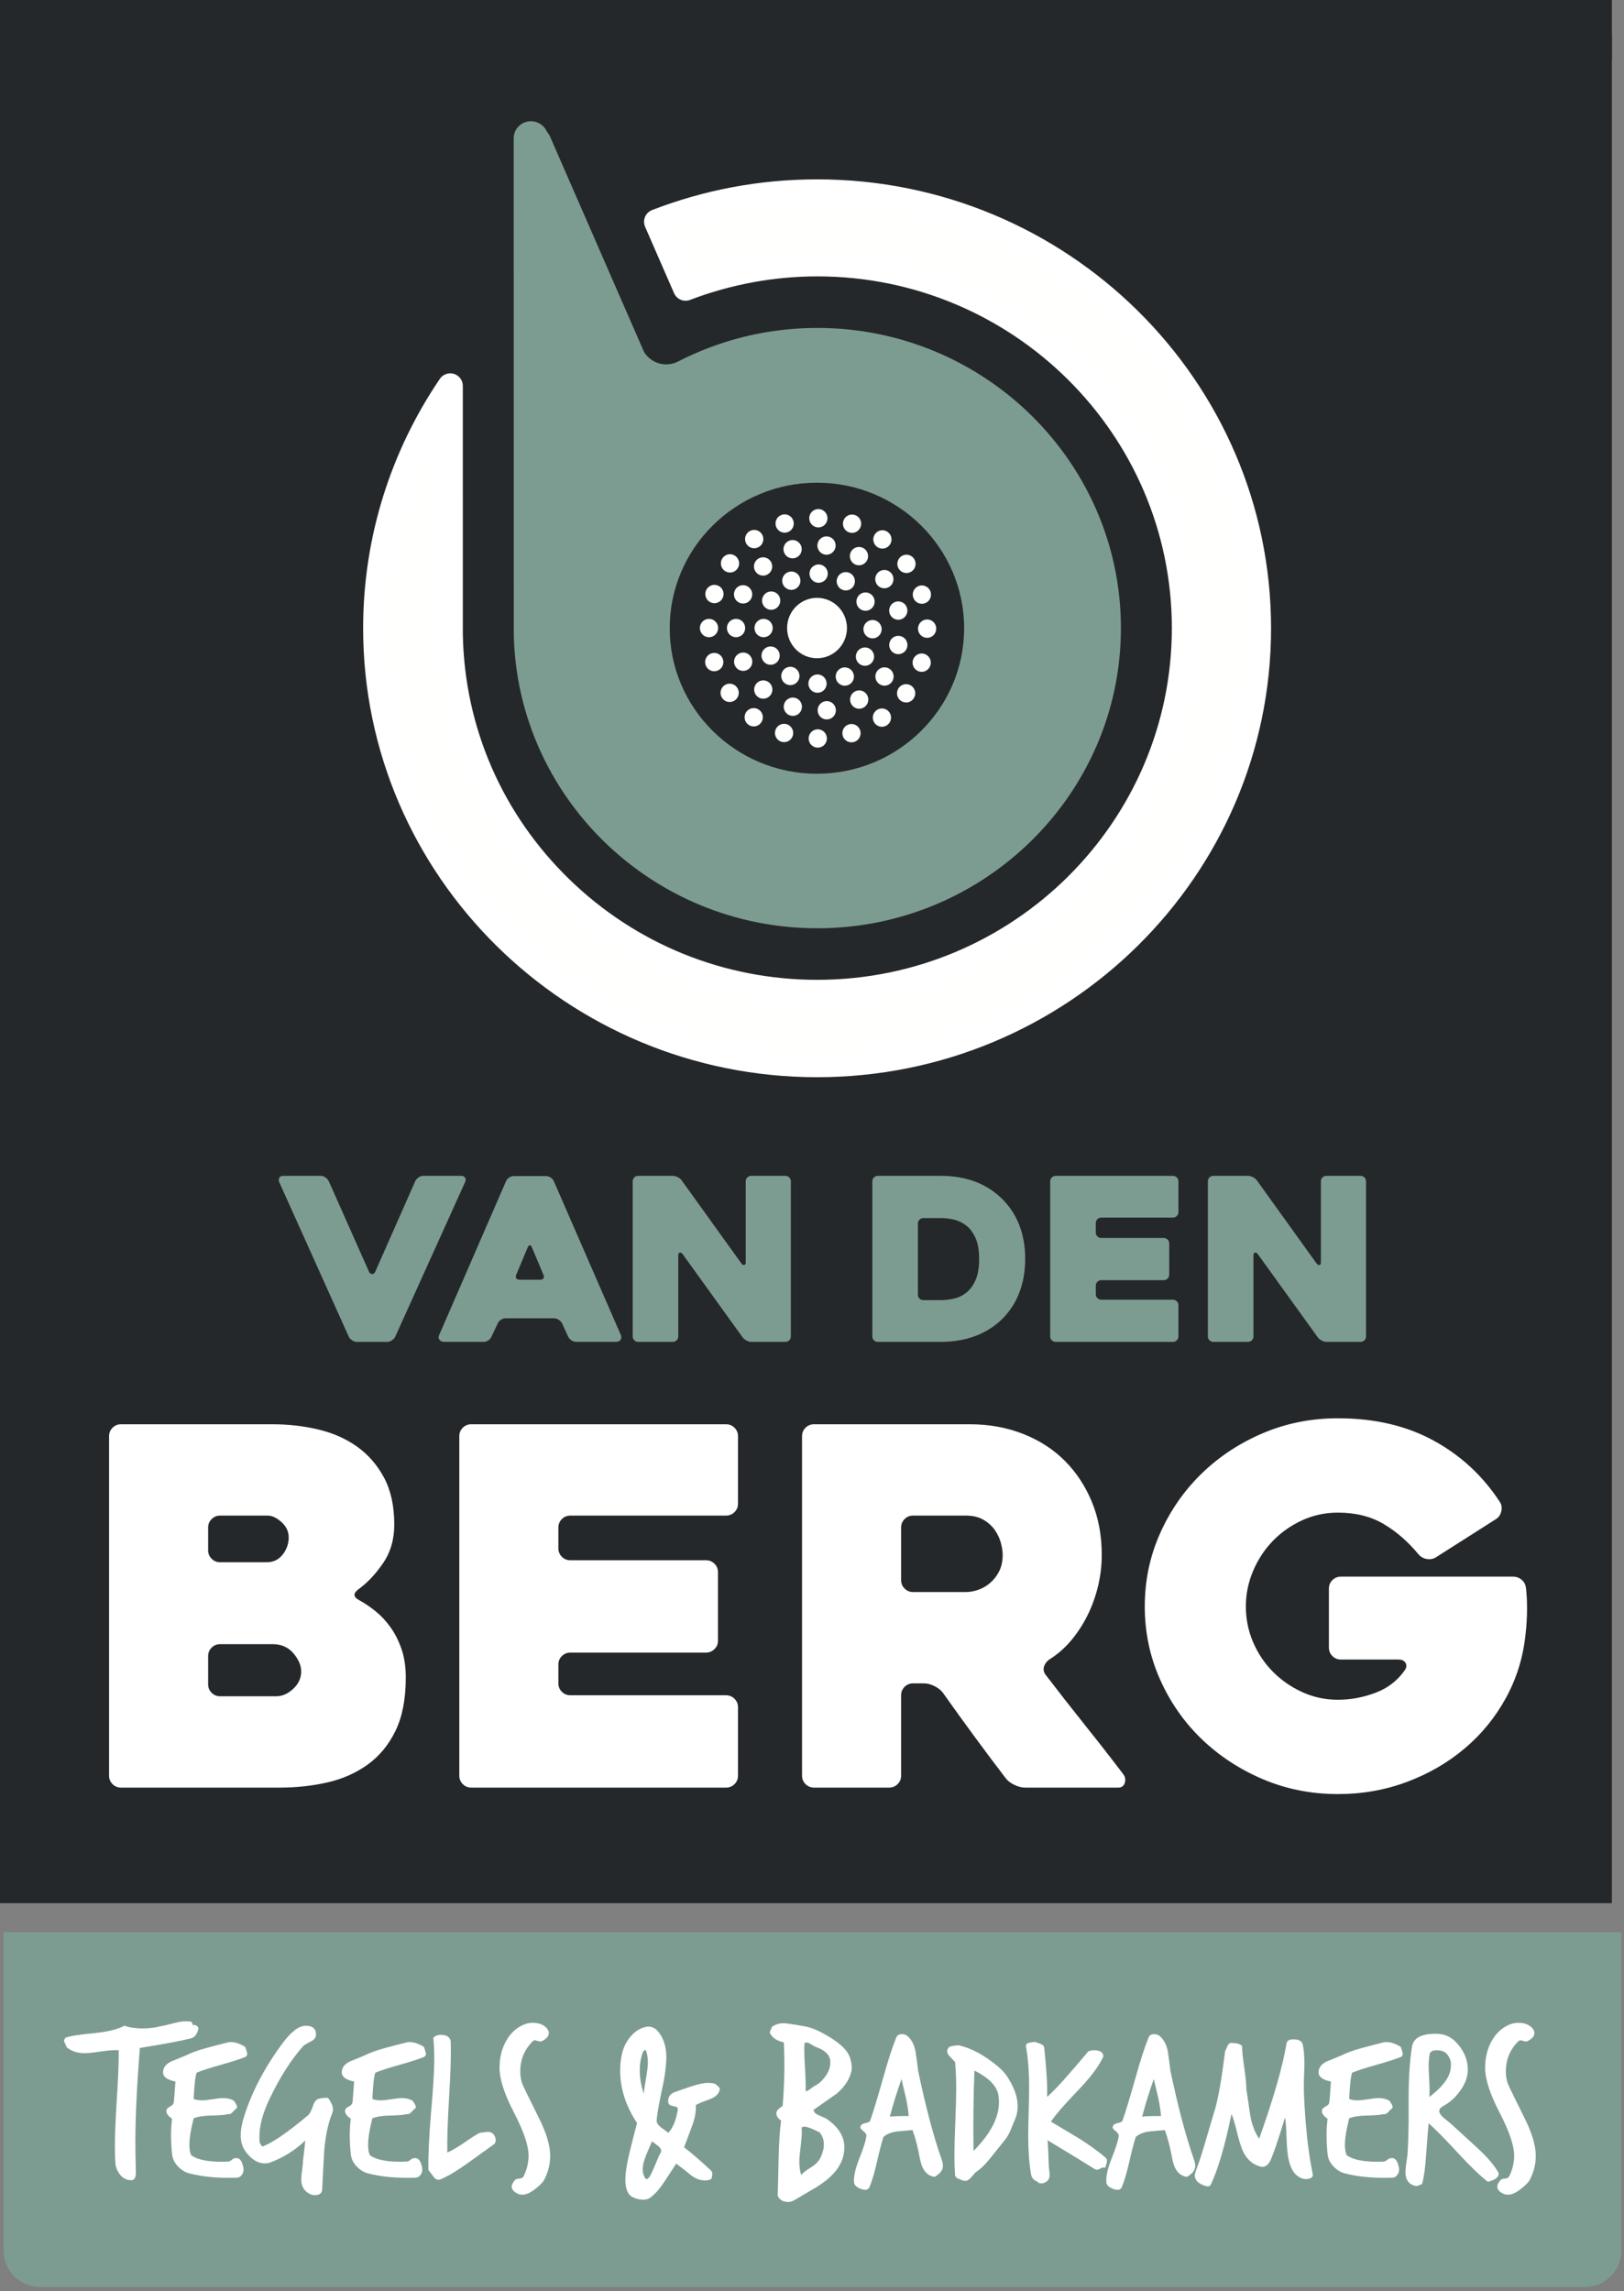 <?xml version="1.0" encoding="UTF-8"?>
<svg width="134px" height="189px" viewBox="0 0 134 189" version="1.1" xmlns="http://www.w3.org/2000/svg" xmlns:xlink="http://www.w3.org/1999/xlink">
    <rect x="0" y="0" width="134" height="189" fill="#808080" stroke="none"/>
    <!-- Generator: Sketch 53.2 (72643) - https://sketchapp.com -->
    <title>Group</title>
    <desc>Created with Sketch.</desc>
    <g id="concept3" stroke="none" stroke-width="1" fill="none" fill-rule="evenodd">
        <g id="Home" transform="translate(-175, 0)">
            <g id="Header">
                <g id="Group" transform="translate(175, 0)">
                    <g id="Logo-van-den-Berg-DEF">
                        <path d="M133,3.007 C133,1.346 131.667,0 130.024,0 L2.977,0 C1.332,0 0,1.346 0,3.007 L0,157 L133,157 L133,3.007 Z" id="bg-zwart" fill="#25282A"></path>
                        <g id="Tegels-&amp;-Badkamers" transform="translate(0, 159)">
                            <path d="M3.286,29.656 L130.789,29.656 C132.438,29.656 133.776,28.309 133.776,26.647 L133.776,0.398 L0.299,0.398 L0.299,26.647 C0.299,28.309 1.636,29.656 3.286,29.656" id="bg-groen" fill="#7D9C91"></path>
                            <path d="M16.37,8.374 C16.259,8.823 16.048,9.085 15.739,9.159 C14.934,9.359 13.534,9.621 11.541,9.945 C11.293,13.051 11.17,15.64 11.17,17.71 C11.17,18.496 11.182,19.269 11.207,20.03 C11.219,20.267 11.207,20.448 11.17,20.572 C11.108,20.772 10.984,20.865 10.798,20.853 C10.439,20.841 10.142,20.688 9.907,20.395 C9.672,20.102 9.542,19.774 9.517,19.412 C9.492,18.951 9.48,18.465 9.48,17.953 C9.48,17.13 9.536,15.827 9.647,14.043 C9.758,12.334 9.808,11.03 9.796,10.132 C9.462,10.107 8.997,10.139 8.403,10.226 C7.722,10.326 7.251,10.376 6.992,10.376 C6.385,10.376 5.89,10.212 5.506,9.885 C5.357,9.558 5.283,9.388 5.283,9.376 C5.283,9.288 5.326,9.193 5.413,9.093 C5.809,8.954 6.62,8.828 7.845,8.715 C8.923,8.602 9.727,8.401 10.26,8.112 C10.693,8.261 11.188,8.336 11.746,8.336 C12.303,8.336 12.835,8.268 13.343,8.13 C13.491,8.118 13.869,8.03 14.476,7.868 C14.922,7.756 15.293,7.718 15.59,7.756 C15.813,7.756 15.906,7.849 15.869,8.037 C16.203,8.037 16.37,8.149 16.37,8.374" id="Fill-5" fill="#FFFFFF"></path>
                            <path d="M20.27,10.675 C19.812,10.862 19.137,11.08 18.245,11.33 C17.354,11.579 16.679,11.797 16.221,11.985 C16.11,12.309 16.029,13.032 15.98,14.155 C16.178,14.23 16.407,14.268 16.667,14.268 C16.853,14.268 17.144,14.236 17.54,14.174 C17.936,14.112 18.227,14.08 18.413,14.08 C18.759,14.08 19.056,14.155 19.304,14.305 C19.477,14.554 19.564,14.717 19.564,14.791 C19.564,14.879 19.521,14.947 19.434,14.997 C19.409,15.009 19.323,15.097 19.174,15.259 C19.075,15.371 18.951,15.421 18.803,15.408 C18.543,15.471 18.066,15.508 17.373,15.521 C16.791,15.533 16.326,15.608 15.98,15.745 C15.745,16.668 15.627,17.399 15.627,17.934 C15.627,18.296 15.676,18.583 15.776,18.795 C16.357,19.207 17.366,19.382 18.803,19.319 C18.901,19.319 19.007,19.272 19.119,19.178 C19.23,19.085 19.323,19.038 19.397,19.038 C19.743,18.963 19.973,19.225 20.084,19.824 C20.121,20.024 20.087,20.208 19.982,20.376 C19.876,20.544 19.725,20.635 19.527,20.647 C18.029,20.697 16.729,20.579 15.627,20.292 C15.28,20.204 14.965,20.011 14.68,19.712 C14.395,19.413 14.234,19.076 14.197,18.702 C14.086,17.616 14.086,16.643 14.197,15.783 C13.85,15.546 13.696,15.315 13.733,15.091 C13.745,14.978 13.841,14.875 14.02,14.781 C14.2,14.688 14.302,14.592 14.327,14.492 C14.352,14.392 14.401,13.8 14.476,12.714 C13.782,12.577 13.442,12.316 13.454,11.928 C13.466,11.567 13.683,11.28 14.104,11.068 C14.5,10.906 14.896,10.744 15.293,10.581 C15.763,10.344 16.345,10.132 17.038,9.945 C17.633,9.783 18.233,9.627 18.84,9.477 C18.901,9.465 18.976,9.459 19.063,9.459 C19.397,9.459 19.787,9.59 20.233,9.852 C20.245,9.902 20.276,9.995 20.326,10.132 C20.375,10.27 20.4,10.369 20.4,10.431 C20.4,10.532 20.356,10.612 20.27,10.675" id="Fill-7" fill="#FFFFFF"></path>
                            <path d="M27.401,15.352 C27.067,16.188 26.851,17.217 26.751,18.439 C26.689,19.5 26.633,20.56 26.584,21.62 C26.56,21.932 26.355,22.088 25.971,22.088 C25.86,22.088 25.755,22.069 25.656,22.032 C25.123,21.808 24.857,21.39 24.857,20.778 C24.857,20.604 24.882,20.339 24.931,19.983 C24.98,19.628 25.006,19.369 25.006,19.207 C25.055,18.845 25.117,18.303 25.191,17.579 C24.337,18.39 23.371,18.994 22.294,19.394 C22.146,19.444 21.997,19.469 21.848,19.469 C21.279,19.469 20.753,19.144 20.27,18.496 C19.998,18.134 19.861,17.685 19.861,17.148 C19.861,16.674 19.967,16.12 20.177,15.483 C20.833,13.463 21.879,11.486 23.316,9.552 C24.034,8.592 24.671,8.112 25.229,8.112 C25.723,8.112 26.002,8.299 26.064,8.673 C26.113,8.985 26.009,9.21 25.749,9.347 C25.315,9.584 25.086,9.715 25.061,9.739 C24.021,10.899 23.068,12.396 22.201,14.23 C21.669,15.365 21.403,16.382 21.403,17.279 C21.403,17.442 21.409,17.604 21.421,17.766 C21.446,17.779 21.483,17.838 21.533,17.943 C21.582,18.05 21.65,18.084 21.737,18.047 C22.554,17.722 23.786,16.868 25.433,15.483 C25.556,15.383 25.699,15.097 25.86,14.623 C25.984,14.274 26.207,14.099 26.529,14.099 C26.429,14.099 26.529,14.087 26.826,14.061 C26.974,14.036 27.073,14.061 27.123,14.136 C27.358,14.486 27.475,14.773 27.475,14.997 C27.475,15.109 27.451,15.228 27.401,15.352" id="Fill-9" fill="#FFFFFF"></path>
                            <path d="M35.015,10.675 C34.557,10.862 33.882,11.08 32.991,11.33 C32.1,11.579 31.425,11.797 30.967,11.985 C30.855,12.309 30.775,13.032 30.726,14.155 C30.923,14.23 31.153,14.268 31.413,14.268 C31.598,14.268 31.889,14.236 32.285,14.174 C32.682,14.112 32.973,14.08 33.158,14.08 C33.504,14.08 33.802,14.155 34.05,14.305 C34.223,14.554 34.31,14.717 34.31,14.791 C34.31,14.879 34.266,14.947 34.18,14.997 C34.155,15.009 34.068,15.097 33.92,15.259 C33.82,15.371 33.697,15.421 33.548,15.408 C33.288,15.471 32.811,15.508 32.118,15.521 C31.536,15.533 31.072,15.608 30.726,15.745 C30.49,16.668 30.373,17.399 30.373,17.934 C30.373,18.296 30.422,18.583 30.521,18.795 C31.103,19.207 32.112,19.382 33.548,19.319 C33.647,19.319 33.753,19.272 33.864,19.178 C33.975,19.085 34.068,19.038 34.143,19.038 C34.489,18.963 34.718,19.225 34.83,19.824 C34.867,20.024 34.833,20.208 34.728,20.376 C34.622,20.544 34.47,20.635 34.272,20.647 C32.774,20.697 31.474,20.579 30.373,20.292 C30.026,20.204 29.71,20.011 29.425,19.712 C29.141,19.413 28.98,19.076 28.943,18.702 C28.831,17.616 28.831,16.643 28.943,15.783 C28.596,15.546 28.441,15.315 28.478,15.091 C28.491,14.978 28.586,14.875 28.766,14.781 C28.946,14.688 29.048,14.592 29.072,14.492 C29.097,14.392 29.147,13.8 29.221,12.714 C28.528,12.577 28.187,12.316 28.2,11.928 C28.212,11.567 28.429,11.28 28.85,11.068 C29.246,10.906 29.642,10.744 30.038,10.581 C30.509,10.344 31.091,10.132 31.784,9.945 C32.378,9.783 32.979,9.627 33.585,9.477 C33.647,9.465 33.722,9.459 33.808,9.459 C34.143,9.459 34.533,9.59 34.978,9.852 C34.99,9.902 35.022,9.995 35.071,10.132 C35.121,10.27 35.146,10.369 35.146,10.431 C35.146,10.532 35.102,10.612 35.015,10.675" id="Fill-11" fill="#FFFFFF"></path>
                            <path d="M40.791,17.864 C40.766,17.876 40.042,18.397 38.619,19.425 C37.789,20.026 37.052,20.471 36.408,20.759 C36.334,20.797 36.26,20.816 36.185,20.816 C36.012,20.816 35.851,20.703 35.703,20.478 C35.48,20.178 35.362,20.023 35.35,20.01 C35.325,18.911 35.393,17.38 35.554,15.419 C35.74,13.333 35.833,11.827 35.833,10.902 C35.833,10.266 35.808,9.666 35.758,9.104 C35.919,8.941 36.123,8.86 36.371,8.86 C36.841,8.86 37.114,9.035 37.189,9.384 C37.226,10.407 37.182,11.938 37.059,13.977 C36.935,16.017 36.885,17.548 36.91,18.571 C37.256,18.421 37.708,18.159 38.266,17.785 C38.872,17.361 39.312,17.08 39.584,16.943 C39.646,16.943 39.754,16.93 39.909,16.906 C40.064,16.881 40.178,16.868 40.252,16.868 C40.5,16.868 40.68,16.968 40.791,17.169 C40.94,17.445 40.94,17.677 40.791,17.864" id="Fill-13" fill="#FFFFFF"></path>
                            <path d="M45.285,8.71 C45.285,8.96 45.106,9.178 44.747,9.366 C44.648,9.415 44.543,9.421 44.431,9.384 C44.258,9.334 44.165,9.309 44.153,9.309 C44.078,9.309 44.004,9.346 43.929,9.421 C43.261,10.095 42.927,10.918 42.927,11.891 C42.927,12.253 42.983,12.59 43.094,12.901 C43.143,13.039 43.614,14.005 44.505,15.801 C45.099,16.999 45.397,18.015 45.397,18.851 C45.397,19.538 45.23,20.198 44.895,20.835 C44.784,21.046 44.505,21.321 44.06,21.658 C43.7,21.92 43.379,22.05 43.094,22.05 C42.983,22.05 42.877,22.032 42.778,21.995 C42.407,21.832 42.221,21.626 42.221,21.377 C42.221,21.227 42.314,21.046 42.5,20.835 C42.549,20.772 42.667,20.735 42.853,20.722 C43.038,20.709 43.162,20.635 43.224,20.498 C43.484,19.949 43.614,19.388 43.614,18.814 C43.614,18.003 43.214,16.827 42.416,15.287 C41.617,13.747 41.218,12.515 41.218,11.591 C41.218,10.831 41.367,10.151 41.664,9.552 C41.998,8.866 42.475,8.374 43.094,8.074 C43.379,7.937 43.657,7.869 43.929,7.869 C44.45,7.869 44.84,8.012 45.099,8.299 C45.223,8.436 45.285,8.574 45.285,8.71" id="Fill-15" fill="#FFFFFF"></path>
                            <path d="M54.422,18.739 C54.509,18.627 54.553,18.521 54.553,18.421 C54.553,18.284 54.453,18.14 54.255,17.99 C53.995,17.803 53.847,17.685 53.81,17.635 C53.636,18.022 53.469,18.408 53.308,18.795 C53.122,19.257 53.03,19.643 53.03,19.955 C53.03,20.217 53.092,20.448 53.215,20.647 C53.265,20.722 53.314,20.76 53.364,20.76 C53.5,20.76 53.679,20.491 53.902,19.955 C54.224,19.194 54.398,18.789 54.422,18.739 M53.308,10.17 C53.296,10.145 53.277,10.126 53.253,10.113 C53.116,10.113 52.998,10.332 52.9,10.768 C52.825,11.093 52.788,11.436 52.788,11.797 C52.788,12.421 52.9,13.064 53.122,13.725 C53.134,13.488 53.197,13.051 53.308,12.415 C53.407,11.866 53.457,11.436 53.457,11.124 C53.457,10.775 53.407,10.457 53.308,10.17 M59.381,13.406 C59.307,13.743 59.034,13.999 58.564,14.174 C57.907,14.411 57.524,14.573 57.412,14.66 C57.45,15.172 57.338,15.77 57.078,16.456 C56.67,17.554 56.459,18.115 56.446,18.14 C57.066,18.614 57.802,19.251 58.657,20.049 C58.743,20.111 58.78,20.223 58.768,20.385 C58.768,20.547 58.731,20.678 58.657,20.778 C58.508,20.841 58.347,20.872 58.174,20.872 C57.777,20.872 57.4,20.734 57.041,20.461 C56.781,20.236 56.366,19.911 55.797,19.488 C55.76,19.537 55.444,20.018 54.849,20.928 C54.466,21.527 54.076,21.976 53.679,22.275 C53.519,22.399 53.314,22.462 53.067,22.462 C52.794,22.462 52.522,22.399 52.25,22.275 C51.816,22.088 51.6,21.602 51.6,20.816 C51.6,20.591 51.618,20.336 51.655,20.049 C51.73,19.513 51.865,18.858 52.064,18.084 C52.225,17.436 52.392,16.787 52.565,16.138 C51.637,14.741 51.172,13.294 51.172,11.797 C51.172,11.336 51.221,10.881 51.321,10.431 C51.445,9.896 51.674,9.428 52.008,9.029 C52.38,8.58 52.813,8.305 53.308,8.205 C53.815,8.105 54.243,8.373 54.59,9.01 C54.849,9.484 54.98,10.052 54.98,10.712 C54.98,11.025 54.943,11.473 54.868,12.059 C54.819,12.434 54.694,13.076 54.496,13.987 C54.323,14.822 54.218,15.465 54.181,15.914 C54.168,16.101 54.286,16.294 54.534,16.493 C54.732,16.643 54.936,16.793 55.147,16.943 C55.531,16.532 55.79,15.895 55.927,15.034 C55.951,14.872 55.846,14.778 55.611,14.754 C55.338,14.717 55.184,14.623 55.147,14.473 C55.134,14.423 55.128,14.373 55.128,14.323 C55.128,13.987 55.301,13.743 55.648,13.593 C56.118,13.431 56.589,13.269 57.06,13.107 C57.616,12.92 58.081,12.827 58.453,12.827 C58.638,12.827 58.824,12.852 59.01,12.902 C59.096,12.976 59.186,13.054 59.279,13.135 C59.372,13.217 59.405,13.307 59.381,13.406" id="Fill-17" fill="#FFFFFF"></path>
                            <path d="M68.5,10.955 C68.438,10.494 68.066,10.139 67.385,9.889 C67.286,9.852 67.131,9.771 66.921,9.646 C66.772,9.546 66.648,9.496 66.55,9.496 C66.5,9.496 66.444,9.509 66.382,9.534 C66.37,9.746 66.364,9.97 66.364,10.207 C66.364,10.532 66.388,11.08 66.438,11.854 C66.475,12.564 66.488,13.12 66.475,13.519 C66.562,13.519 66.692,13.453 66.865,13.323 C67.038,13.191 67.137,13.12 67.162,13.107 C67.534,12.933 67.862,12.639 68.147,12.228 C68.431,11.816 68.549,11.392 68.5,10.955 M67.942,18.29 C67.967,18.153 67.979,18.022 67.979,17.897 C67.979,17.523 67.862,17.193 67.627,16.906 C66.995,16.594 66.593,16.438 66.419,16.438 C66.32,16.438 66.228,16.456 66.141,16.493 C66.153,16.619 66.16,16.756 66.16,16.906 C66.16,17.167 66.125,17.569 66.058,18.112 C65.989,18.655 65.955,19.064 65.955,19.338 C65.955,19.737 66.004,20.099 66.104,20.423 C66.252,20.248 66.485,20.064 66.8,19.871 C67.116,19.677 67.336,19.506 67.459,19.356 C67.683,19.094 67.843,18.739 67.942,18.29 M70.245,11.891 C70.084,12.564 69.676,13.176 69.02,13.725 C68.388,14.174 67.756,14.616 67.125,15.053 C67.162,15.24 67.289,15.381 67.506,15.474 C67.722,15.567 67.93,15.658 68.128,15.745 C69.156,16.419 69.669,17.217 69.669,18.14 C69.669,18.851 69.428,19.506 68.945,20.104 C68.574,20.566 68.023,21.022 67.293,21.47 C66.698,21.82 66.104,22.169 65.509,22.518 C65.361,22.606 65.2,22.649 65.027,22.649 C64.618,22.649 64.333,22.481 64.173,22.144 C64.197,21.096 64.222,20.055 64.247,19.02 C64.272,17.773 64.339,16.744 64.451,15.933 C64.191,15.758 64.061,15.559 64.061,15.334 C64.061,15.221 64.107,15.119 64.2,15.025 C64.293,14.931 64.42,14.828 64.581,14.716 C64.729,12.82 64.76,11.074 64.674,9.477 C64.092,9.365 63.708,9.103 63.522,8.691 C63.51,8.642 63.532,8.567 63.587,8.467 C63.643,8.367 63.671,8.286 63.671,8.224 C63.956,8.012 64.272,7.906 64.618,7.906 C64.866,7.906 65.435,7.987 66.327,8.149 C66.784,8.224 67.261,8.392 67.756,8.654 C69.094,9.353 69.88,10.033 70.115,10.694 C70.276,11.167 70.32,11.567 70.245,11.891" id="Fill-19" fill="#FFFFFF"></path>
                            <path d="M74.981,15.558 C74.944,15.097 74.863,14.579 74.739,14.005 C74.616,13.507 74.498,13.008 74.386,12.508 C74.015,13.544 73.693,14.579 73.421,15.614 C73.618,15.577 74.139,15.558 74.981,15.558 M77.692,19.132 C77.766,19.332 77.803,19.506 77.803,19.656 C77.803,19.905 77.698,20.124 77.488,20.31 C77.277,20.498 77.135,20.585 77.061,20.572 C76.454,20.46 76.07,19.967 75.909,19.094 C75.736,18.147 75.531,17.354 75.297,16.718 C74.875,16.756 74.454,16.793 74.033,16.83 C73.551,16.893 73.173,17.042 72.9,17.279 C72.764,17.666 72.585,18.352 72.362,19.338 C72.151,20.248 71.947,20.94 71.749,21.415 C71.65,21.639 71.439,21.701 71.118,21.601 C70.709,21.464 70.492,21.277 70.468,21.04 C70.431,20.566 70.567,19.93 70.876,19.132 C71.248,18.222 71.452,17.573 71.489,17.186 C71.501,17.074 71.421,16.949 71.248,16.812 C71.074,16.675 70.988,16.569 70.988,16.494 C70.988,16.432 71.016,16.366 71.071,16.297 C71.127,16.229 71.257,16.173 71.461,16.129 C71.666,16.085 71.78,16.02 71.805,15.932 C72.028,15.309 72.381,14.149 72.863,12.452 C73.272,10.98 73.637,9.852 73.959,9.066 C74.033,8.892 74.188,8.804 74.423,8.804 C74.597,8.804 74.751,8.86 74.888,8.972 C75.234,9.272 75.457,9.721 75.556,10.319 C75.631,10.831 75.699,11.342 75.761,11.854 C76.38,14.798 77.023,17.223 77.692,19.132" id="Fill-21" fill="#FFFFFF"></path>
                            <path d="M82.391,13.893 C82.279,13.107 81.617,12.415 80.404,11.816 C80.317,13.899 80.292,16.107 80.329,18.44 C81.728,17.03 82.428,15.689 82.428,14.417 C82.428,14.242 82.415,14.068 82.391,13.893 M83.728,15.895 C83.604,16.182 83.486,16.469 83.375,16.756 C83.226,17.092 83.066,17.361 82.892,17.56 C82.508,18.047 82.124,18.527 81.74,19.001 C81.283,19.575 80.868,19.973 80.496,20.198 C80.373,20.348 80.237,20.504 80.088,20.666 C79.939,20.828 79.79,20.909 79.642,20.909 C79.568,20.909 79.481,20.89 79.382,20.853 C79.283,20.816 79.175,20.772 79.057,20.722 C78.939,20.672 78.856,20.591 78.806,20.479 C78.769,19.955 78.751,19.394 78.751,18.795 C78.751,18.184 78.776,17.273 78.825,16.063 C78.875,14.854 78.899,13.943 78.899,13.332 C78.899,12.521 78.868,11.779 78.806,11.105 C78.794,11.093 78.658,10.949 78.398,10.675 C78.237,10.513 78.157,10.363 78.157,10.226 C78.157,10.163 78.169,10.101 78.194,10.039 C78.255,9.889 78.391,9.802 78.602,9.777 C78.763,9.752 78.924,9.733 79.085,9.721 C80.125,9.945 81.215,10.532 82.354,11.48 C82.651,11.729 82.892,11.991 83.078,12.265 C83.672,13.151 83.969,13.981 83.969,14.753 C83.969,15.153 83.889,15.533 83.728,15.895" id="Fill-23" fill="#FFFFFF"></path>
                            <path d="M91.231,19.001 C91.305,19.064 91.342,19.151 91.342,19.263 C91.342,19.338 91.293,19.525 91.194,19.824 C91.144,19.812 91.1,19.805 91.063,19.805 C90.989,19.805 90.893,19.837 90.776,19.899 C90.658,19.961 90.568,19.993 90.506,19.993 C90.444,19.993 90.376,19.968 90.302,19.918 C89.472,19.394 88.185,18.608 86.439,17.56 C86.476,18.022 86.507,18.683 86.532,19.544 C86.532,19.643 86.544,19.793 86.569,19.993 C86.594,20.192 86.606,20.336 86.606,20.423 C86.606,20.722 86.476,20.928 86.216,21.04 C86.142,21.09 86.037,21.115 85.9,21.115 C85.752,21.115 85.659,21.071 85.622,20.984 C85.3,20.872 85.114,20.654 85.065,20.329 C84.916,19.431 84.842,18.378 84.842,17.167 C84.842,16.731 84.854,16.079 84.879,15.212 C84.904,14.345 84.916,13.694 84.916,13.257 C84.916,11.935 84.829,10.787 84.656,9.814 C84.631,9.664 84.718,9.565 84.916,9.515 C85.065,9.49 85.219,9.465 85.381,9.44 C85.541,9.49 85.708,9.549 85.882,9.618 C86.055,9.686 86.148,9.796 86.161,9.945 C86.347,11.642 86.427,12.989 86.402,13.987 C86.909,13.525 87.491,12.914 88.148,12.153 C88.705,11.517 89.256,10.875 89.8,10.226 C89.949,10.163 90.11,10.132 90.283,10.132 C90.766,10.132 91.02,10.301 91.045,10.638 C90.698,11.411 90.017,12.328 89.002,13.388 C87.813,14.623 87.052,15.502 86.718,16.026 C87.485,16.488 88.259,16.949 89.039,17.411 C89.905,17.96 90.636,18.489 91.231,19.001" id="Fill-25" fill="#FFFFFF"></path>
                            <path d="M95.799,15.558 C95.762,15.097 95.681,14.579 95.558,14.005 C95.434,13.507 95.316,13.008 95.205,12.508 C94.834,13.544 94.511,14.579 94.239,15.614 C94.437,15.577 94.957,15.558 95.799,15.558 M98.511,19.132 C98.585,19.332 98.622,19.506 98.622,19.656 C98.622,19.905 98.516,20.124 98.306,20.31 C98.096,20.498 97.953,20.585 97.879,20.572 C97.272,20.46 96.889,19.967 96.728,19.094 C96.554,18.147 96.35,17.354 96.115,16.718 C95.694,16.756 95.273,16.793 94.852,16.83 C94.369,16.893 93.991,17.042 93.719,17.279 C93.582,17.666 93.403,18.352 93.18,19.338 C92.97,20.248 92.765,20.94 92.568,21.415 C92.468,21.639 92.258,21.701 91.936,21.601 C91.527,21.464 91.311,21.277 91.286,21.04 C91.249,20.566 91.385,19.93 91.695,19.132 C92.066,18.222 92.27,17.573 92.308,17.186 C92.32,17.074 92.24,16.949 92.066,16.812 C91.893,16.675 91.806,16.569 91.806,16.494 C91.806,16.432 91.834,16.366 91.89,16.297 C91.946,16.229 92.076,16.173 92.28,16.129 C92.484,16.085 92.598,16.02 92.623,15.932 C92.846,15.309 93.199,14.149 93.682,12.452 C94.091,10.98 94.456,9.852 94.778,9.066 C94.852,8.892 95.006,8.804 95.242,8.804 C95.415,8.804 95.57,8.86 95.706,8.972 C96.052,9.272 96.275,9.721 96.375,10.319 C96.449,10.831 96.517,11.342 96.579,11.854 C97.198,14.798 97.842,17.223 98.511,19.132" id="Fill-27" fill="#FFFFFF"></path>
                            <path d="M108.316,20.348 C108.366,20.598 108.186,20.735 107.777,20.76 C107.505,20.772 107.227,20.654 106.942,20.404 C106.706,20.192 106.521,19.85 106.385,19.375 C106.261,18.938 106.187,18.321 106.162,17.523 C106.137,16.625 106.094,16.007 106.032,15.67 C105.871,16.232 105.605,17.068 105.233,18.178 C105.011,18.789 104.874,19.138 104.825,19.225 C104.627,19.612 104.379,19.787 104.082,19.749 C103.488,19.612 103.029,19.275 102.708,18.739 C102.497,18.39 102.299,17.835 102.113,17.074 C101.915,16.238 101.748,15.677 101.612,15.39 C101.079,17.997 100.51,19.943 99.903,21.227 C99.817,21.414 99.556,21.402 99.123,21.19 C98.764,21.015 98.585,20.766 98.585,20.441 C98.585,20.33 98.715,19.93 98.975,19.244 C99.086,18.945 99.519,17.504 100.275,14.922 C100.535,14.024 100.807,12.446 101.092,10.189 C101.116,10.163 101.178,10.033 101.278,9.795 C101.34,9.621 101.451,9.533 101.612,9.533 C102.033,9.533 102.324,9.615 102.485,9.777 C102.485,10.139 102.543,10.721 102.661,11.526 C102.779,12.331 102.838,12.938 102.838,13.35 C102.949,14.049 103.054,14.753 103.153,15.465 C103.29,16.263 103.537,16.918 103.896,17.429 C105.085,14.099 105.84,11.467 106.162,9.533 C106.211,9.334 106.397,9.234 106.719,9.234 C107.177,9.234 107.437,9.384 107.499,9.683 C107.586,10.132 107.629,10.65 107.629,11.236 C107.629,11.423 107.617,11.829 107.592,12.453 C107.58,12.976 107.58,13.401 107.592,13.725 C107.704,16.356 107.945,18.564 108.316,20.348" id="Fill-29" fill="#FFFFFF"></path>
                            <path d="M115.615,10.675 C115.157,10.862 114.482,11.08 113.59,11.33 C112.699,11.579 112.024,11.797 111.566,11.985 C111.454,12.309 111.374,13.032 111.325,14.155 C111.523,14.23 111.752,14.268 112.012,14.268 C112.197,14.268 112.489,14.236 112.885,14.174 C113.281,14.112 113.572,14.08 113.757,14.08 C114.104,14.08 114.401,14.155 114.649,14.305 C114.822,14.554 114.909,14.717 114.909,14.791 C114.909,14.879 114.865,14.947 114.779,14.997 C114.754,15.009 114.668,15.097 114.519,15.259 C114.42,15.371 114.296,15.421 114.147,15.408 C113.888,15.471 113.411,15.508 112.718,15.521 C112.136,15.533 111.671,15.608 111.325,15.745 C111.089,16.668 110.972,17.399 110.972,17.934 C110.972,18.296 111.021,18.583 111.121,18.795 C111.702,19.207 112.711,19.382 114.147,19.319 C114.246,19.319 114.352,19.272 114.463,19.178 C114.574,19.085 114.668,19.038 114.742,19.038 C115.088,18.963 115.317,19.225 115.429,19.824 C115.466,20.024 115.432,20.208 115.327,20.376 C115.221,20.544 115.07,20.635 114.872,20.647 C113.374,20.697 112.074,20.579 110.972,20.292 C110.625,20.204 110.309,20.011 110.025,19.712 C109.74,19.413 109.579,19.076 109.542,18.702 C109.431,17.616 109.431,16.643 109.542,15.783 C109.195,15.546 109.041,15.315 109.078,15.091 C109.09,14.978 109.186,14.875 109.365,14.781 C109.545,14.688 109.647,14.592 109.672,14.492 C109.697,14.392 109.746,13.8 109.821,12.714 C109.127,12.577 108.786,12.316 108.799,11.928 C108.811,11.567 109.028,11.28 109.449,11.068 C109.845,10.906 110.241,10.744 110.638,10.581 C111.108,10.344 111.69,10.132 112.383,9.945 C112.977,9.783 113.578,9.627 114.184,9.477 C114.246,9.465 114.321,9.459 114.408,9.459 C114.742,9.459 115.132,9.59 115.578,9.852 C115.59,9.902 115.621,9.995 115.67,10.132 C115.72,10.27 115.745,10.369 115.745,10.431 C115.745,10.532 115.701,10.612 115.615,10.675" id="Fill-31" fill="#FFFFFF"></path>
                            <path d="M119.682,11.76 C119.719,11.536 119.731,11.336 119.719,11.162 C119.682,10.899 119.573,10.662 119.394,10.45 C119.215,10.238 118.926,10.132 118.531,10.132 C118.233,10.132 118.048,10.226 117.973,10.413 C117.911,10.725 117.88,11.08 117.88,11.479 C117.88,11.642 117.899,12.059 117.936,12.733 C117.961,13.244 117.961,13.663 117.936,13.987 C118.964,13.213 119.546,12.471 119.682,11.76 M123.601,20.161 C123.638,20.21 123.656,20.267 123.656,20.329 C123.656,20.616 123.359,20.835 122.765,20.984 C122.108,20.473 121.291,19.687 120.314,18.626 C119.224,17.442 118.413,16.619 117.88,16.157 C117.843,16.481 117.775,17.329 117.676,18.702 C117.614,19.737 117.502,20.56 117.342,21.171 C117.317,21.171 117.24,21.202 117.11,21.265 C116.98,21.327 116.871,21.346 116.785,21.321 C116.24,21.196 115.968,20.816 115.968,20.179 C115.968,19.993 115.992,19.743 116.042,19.431 C116.091,19.069 116.122,18.845 116.135,18.758 C116.184,18.034 116.215,17.174 116.228,16.175 L116.228,14.136 C116.228,12.44 116.32,11.012 116.506,9.852 C116.63,9.079 117.354,8.723 118.679,8.785 C119.348,8.81 119.929,9.147 120.425,9.795 C120.883,10.394 121.112,11.043 121.112,11.741 C121.112,12.328 120.895,12.914 120.462,13.5 C120.091,14.024 119.632,14.435 119.088,14.734 C118.865,14.86 118.753,14.997 118.753,15.147 C118.753,15.309 118.883,15.502 119.143,15.726 C119.341,15.889 119.539,16.051 119.738,16.213 C119.75,16.226 120.431,16.849 121.781,18.084 C122.635,18.858 123.241,19.55 123.601,20.161" id="Fill-33" fill="#FFFFFF"></path>
                            <path d="M126.609,8.71 C126.609,8.96 126.429,9.178 126.07,9.366 C125.971,9.415 125.866,9.421 125.754,9.384 C125.581,9.334 125.488,9.309 125.476,9.309 C125.402,9.309 125.327,9.346 125.253,9.421 C124.584,10.095 124.25,10.918 124.25,11.891 C124.25,12.253 124.306,12.59 124.418,12.901 C124.467,13.039 124.937,14.005 125.829,15.801 C126.423,16.999 126.72,18.015 126.72,18.851 C126.72,19.538 126.553,20.198 126.219,20.835 C126.107,21.046 125.829,21.321 125.383,21.658 C125.024,21.92 124.702,22.05 124.418,22.05 C124.306,22.05 124.201,22.032 124.102,21.995 C123.73,21.832 123.545,21.626 123.545,21.377 C123.545,21.227 123.637,21.046 123.823,20.835 C123.873,20.772 123.99,20.735 124.176,20.722 C124.362,20.709 124.485,20.635 124.547,20.498 C124.808,19.949 124.937,19.388 124.937,18.814 C124.937,18.003 124.538,16.827 123.74,15.287 C122.941,13.747 122.542,12.515 122.542,11.591 C122.542,10.831 122.69,10.151 122.987,9.552 C123.322,8.866 123.798,8.374 124.418,8.074 C124.702,7.937 124.981,7.869 125.253,7.869 C125.773,7.869 126.163,8.012 126.423,8.299 C126.547,8.436 126.609,8.574 126.609,8.71" id="Fill-35" fill="#FFFFFF"></path>
                        </g>
                        <path d="M110.394,148 C108.192,148 106.127,147.591 104.201,146.772 C102.275,145.953 100.589,144.848 99.144,143.456 C97.699,142.062 96.556,140.424 95.717,138.541 C94.877,136.656 94.458,134.651 94.458,132.522 C94.458,130.391 94.877,128.386 95.717,126.501 C96.556,124.618 97.699,122.972 99.144,121.567 C100.589,120.16 102.275,119.048 104.201,118.23 C106.127,117.411 108.192,117 110.394,117 C113.421,117 116.056,117.615 118.299,118.844 C120.543,120.07 122.366,121.764 123.77,123.921 C123.907,124.14 123.942,124.392 123.873,124.679 C123.804,124.964 123.659,125.178 123.439,125.314 L118.485,128.467 C118.265,128.604 118.017,128.651 117.742,128.61 C117.467,128.569 117.233,128.44 117.041,128.221 C116.188,127.184 115.23,126.351 114.172,125.723 C113.112,125.095 111.852,124.782 110.394,124.782 C109.347,124.782 108.364,124.993 107.442,125.416 C106.519,125.84 105.715,126.406 105.027,127.115 C104.338,127.825 103.795,128.651 103.396,129.593 C102.997,130.534 102.798,131.511 102.798,132.522 C102.798,133.558 102.997,134.541 103.396,135.47 C103.795,136.398 104.338,137.21 105.027,137.905 C105.715,138.602 106.519,139.161 107.442,139.585 C108.364,140.007 109.347,140.219 110.394,140.219 C111.44,140.219 112.471,140.029 113.49,139.646 C114.508,139.264 115.32,138.637 115.926,137.763 C116.064,137.545 116.077,137.346 115.967,137.169 C115.857,136.992 115.664,136.903 115.389,136.903 L110.641,136.903 C110.366,136.903 110.132,136.807 109.94,136.615 C109.747,136.425 109.651,136.193 109.651,135.919 L109.651,131.046 C109.651,130.774 109.747,130.541 109.94,130.35 C110.132,130.159 110.366,130.064 110.641,130.064 L124.843,130.064 C125.118,130.064 125.36,130.152 125.566,130.33 C125.772,130.508 125.889,130.746 125.917,131.046 C125.972,131.511 126,132.077 126,132.746 C126,133.415 125.958,134.105 125.876,134.815 C125.682,136.698 125.145,138.446 124.266,140.056 C123.384,141.667 122.249,143.059 120.859,144.232 C119.469,145.407 117.88,146.328 116.091,146.996 C114.302,147.666 112.403,148 110.394,148 M75.339,131.333 L79.694,131.333 C80.021,131.333 80.365,131.272 80.721,131.149 C81.077,131.026 81.405,130.835 81.706,130.575 C82.007,130.317 82.254,129.997 82.447,129.613 C82.638,129.231 82.734,128.78 82.734,128.262 C82.734,127.989 82.685,127.667 82.59,127.3 C82.494,126.931 82.329,126.577 82.097,126.234 C81.864,125.894 81.549,125.607 81.152,125.375 C80.754,125.143 80.269,125.027 79.694,125.027 L75.339,125.027 C75.065,125.027 74.832,125.123 74.64,125.314 C74.449,125.505 74.353,125.737 74.353,126.009 L74.353,130.35 C74.353,130.623 74.449,130.856 74.64,131.046 C74.832,131.237 75.065,131.333 75.339,131.333 M73.357,147.467 L67.175,147.467 C66.898,147.467 66.663,147.372 66.469,147.181 C66.275,146.99 66.178,146.759 66.178,146.485 L66.178,118.474 C66.178,118.203 66.275,117.97 66.468,117.778 C66.66,117.588 66.894,117.493 67.17,117.493 L80.009,117.493 C81.605,117.493 83.077,117.758 84.427,118.291 C85.775,118.823 86.924,119.566 87.874,120.523 C88.823,121.478 89.566,122.612 90.103,123.921 C90.64,125.232 90.908,126.679 90.908,128.262 C90.908,129.135 90.805,130.003 90.598,130.862 C90.392,131.722 90.096,132.535 89.711,133.299 C89.326,134.063 88.871,134.752 88.349,135.367 C87.826,135.981 87.234,136.493 86.573,136.903 C86.353,137.067 86.208,137.264 86.14,137.496 C86.071,137.729 86.12,137.954 86.285,138.171 C87.329,139.537 88.431,140.943 89.587,142.391 C90.743,143.837 91.775,145.162 92.683,146.361 C92.849,146.581 92.89,146.82 92.807,147.079 C92.724,147.339 92.545,147.467 92.27,147.467 L84.592,147.467 C84.316,147.467 84.02,147.393 83.704,147.244 C83.387,147.093 83.146,146.909 82.982,146.69 C82.105,145.543 81.235,144.383 80.372,143.208 C79.509,142.036 78.654,140.848 77.804,139.646 C77.64,139.428 77.407,139.244 77.105,139.094 C76.804,138.944 76.517,138.868 76.243,138.868 L75.34,138.868 C75.065,138.868 74.832,138.964 74.64,139.155 C74.449,139.346 74.353,139.578 74.353,139.85 L74.353,146.485 C74.353,146.759 74.255,146.99 74.062,147.181 C73.868,147.372 73.633,147.467 73.357,147.467 M46.073,126.009 L46.073,127.73 C46.073,128.003 46.169,128.235 46.362,128.425 C46.554,128.617 46.788,128.712 47.064,128.712 L58.252,128.712 C58.527,128.712 58.761,128.808 58.954,128.999 C59.146,129.191 59.242,129.423 59.242,129.695 L59.242,135.346 C59.242,135.618 59.146,135.852 58.954,136.041 C58.761,136.234 58.527,136.33 58.252,136.33 L47.064,136.33 C46.788,136.33 46.554,136.425 46.362,136.615 C46.169,136.807 46.073,137.04 46.073,137.312 L46.073,138.868 C46.073,139.141 46.169,139.374 46.362,139.564 C46.554,139.756 46.788,139.85 47.064,139.85 L59.904,139.85 C60.178,139.85 60.413,139.947 60.605,140.138 C60.797,140.329 60.894,140.561 60.894,140.833 L60.894,146.485 C60.894,146.759 60.797,146.99 60.605,147.181 C60.413,147.372 60.178,147.467 59.904,147.467 L38.89,147.467 C38.614,147.467 38.38,147.372 38.188,147.181 C37.995,146.99 37.899,146.759 37.899,146.485 L37.899,118.474 C37.899,118.203 37.995,117.97 38.188,117.778 C38.38,117.588 38.614,117.493 38.89,117.493 L59.904,117.493 C60.178,117.493 60.413,117.588 60.605,117.778 C60.797,117.97 60.894,118.203 60.894,118.474 L60.894,124.044 C60.894,124.317 60.797,124.549 60.605,124.74 C60.413,124.933 60.178,125.027 59.904,125.027 L47.064,125.027 C46.788,125.027 46.554,125.123 46.362,125.314 C46.169,125.505 46.073,125.737 46.073,126.009 M22.5,135.633 L18.165,135.633 C17.889,135.633 17.655,135.729 17.464,135.919 C17.27,136.111 17.174,136.343 17.174,136.615 L17.174,138.95 C17.174,139.222 17.27,139.456 17.464,139.646 C17.655,139.838 17.889,139.933 18.165,139.933 L22.79,139.933 C23.284,139.933 23.752,139.729 24.193,139.319 C24.633,138.909 24.853,138.431 24.853,137.885 C24.853,137.394 24.639,136.897 24.213,136.39 C23.786,135.886 23.215,135.633 22.5,135.633 M18.165,128.877 L22.005,128.877 C22.555,128.877 22.996,128.665 23.326,128.242 C23.656,127.818 23.821,127.348 23.821,126.829 C23.821,126.338 23.621,125.915 23.223,125.559 C22.823,125.204 22.445,125.027 22.087,125.027 L18.165,125.027 C17.889,125.027 17.655,125.123 17.464,125.314 C17.27,125.505 17.174,125.737 17.174,126.009 L17.174,127.893 C17.174,128.167 17.27,128.399 17.464,128.589 C17.655,128.78 17.889,128.877 18.165,128.877 M29.684,132.03 C30.124,132.275 30.564,132.576 31.005,132.93 C31.444,133.285 31.85,133.723 32.223,134.241 C32.594,134.759 32.896,135.36 33.131,136.041 C33.364,136.725 33.482,137.504 33.482,138.377 C33.482,140.153 33.199,141.619 32.635,142.779 C32.071,143.939 31.307,144.867 30.344,145.563 C29.38,146.259 28.273,146.752 27.021,147.038 C25.768,147.323 24.454,147.467 23.078,147.467 L9.991,147.467 C9.715,147.467 9.48,147.372 9.289,147.181 C9.096,146.99 9,146.759 9,146.485 L9,118.474 C9,118.203 9.096,117.97 9.289,117.778 C9.48,117.588 9.715,117.493 9.991,117.493 L22.459,117.493 C23.78,117.493 25.045,117.635 26.257,117.922 C27.468,118.209 28.534,118.679 29.456,119.334 C30.378,119.99 31.122,120.843 31.686,121.893 C32.25,122.945 32.532,124.235 32.532,125.763 C32.532,126.993 32.223,128.057 31.603,128.958 C30.984,129.86 30.316,130.569 29.601,131.087 C29.105,131.442 29.133,131.757 29.684,132.03" id="Berg" fill="#FFFFFF"></path>
                        <g id="van-den" transform="translate(23, 97)" fill="#7D9C91">
                            <path d="M5.786,13.286 L0.05,0.543 C-0.013,0.406 -0.017,0.281 0.041,0.169 C0.098,0.056 0.208,4.66666666e-05 0.373,4.66666666e-05 L3.469,4.66666666e-05 C3.595,4.66666666e-05 3.719,0.041 3.839,0.122 C3.959,0.203 4.051,0.3 4.114,0.412 L7.457,7.934 C7.521,8.046 7.603,8.103 7.704,8.103 C7.806,8.103 7.888,8.046 7.951,7.934 L11.275,0.412 C11.339,0.3 11.43,0.203 11.55,0.122 C11.671,0.041 11.794,4.66666666e-05 11.921,4.66666666e-05 L15.074,4.66666666e-05 C15.213,4.66666666e-05 15.314,0.054 15.378,0.159 C15.441,0.266 15.447,0.368 15.397,0.468 L9.604,13.286 C9.54,13.398 9.449,13.495 9.328,13.576 C9.208,13.658 9.084,13.697 8.958,13.697 L6.432,13.697 C6.305,13.697 6.182,13.658 6.061,13.576 C5.941,13.495 5.849,13.398 5.786,13.286" id="Fill-39"></path>
                            <path d="M19.88,8.571 L21.57,8.571 C21.696,8.571 21.788,8.53 21.846,8.448 C21.903,8.367 21.9,8.271 21.837,8.159 C21.71,7.846 21.558,7.482 21.38,7.064 C21.203,6.646 21.038,6.256 20.886,5.895 C20.836,5.782 20.779,5.726 20.716,5.726 C20.652,5.726 20.595,5.782 20.544,5.895 L19.595,8.159 C19.544,8.271 19.544,8.367 19.595,8.448 C19.646,8.53 19.74,8.571 19.88,8.571 L19.88,8.571 Z M18.759,0.43 C18.81,0.319 18.895,0.222 19.016,0.141 C19.136,0.06 19.266,0.019 19.405,0.019 L22.064,0.019 C22.191,0.019 22.314,0.06 22.435,0.141 C22.555,0.222 22.64,0.319 22.692,0.43 L28.237,13.154 C28.288,13.267 28.278,13.386 28.209,13.511 C28.139,13.635 28.002,13.696 27.8,13.696 L24.552,13.696 C24.413,13.696 24.283,13.657 24.163,13.576 C24.043,13.495 23.951,13.398 23.888,13.286 L23.375,12.163 C23.312,12.051 23.22,11.954 23.099,11.873 C22.979,11.792 22.856,11.752 22.729,11.752 L18.722,11.752 C18.582,11.752 18.452,11.792 18.332,11.873 C18.212,11.954 18.126,12.051 18.075,12.163 L17.544,13.286 C17.493,13.398 17.408,13.495 17.287,13.576 C17.166,13.657 17.043,13.696 16.917,13.696 L13.65,13.696 C13.587,13.696 13.521,13.685 13.45,13.66 C13.381,13.635 13.324,13.598 13.28,13.548 C13.235,13.498 13.206,13.436 13.194,13.361 C13.182,13.286 13.2,13.199 13.251,13.099 L18.759,0.43 Z" id="Fill-41"></path>
                            <path d="M42.254,0.45 L42.254,13.249 C42.254,13.373 42.21,13.48 42.122,13.566 C42.033,13.654 41.925,13.697 41.8,13.697 L38.994,13.697 C38.867,13.697 38.735,13.66 38.596,13.584 C38.457,13.511 38.35,13.423 38.274,13.323 L33.327,6.456 C33.251,6.356 33.171,6.316 33.09,6.334 C33.007,6.353 32.966,6.425 32.966,6.549 L32.966,13.249 C32.966,13.373 32.922,13.48 32.832,13.566 C32.744,13.654 32.635,13.697 32.508,13.697 L29.664,13.697 C29.536,13.697 29.428,13.654 29.339,13.566 C29.25,13.48 29.205,13.373 29.205,13.249 L29.205,0.45 C29.205,0.324 29.25,0.219 29.339,0.131 C29.427,0.044 29.535,0 29.662,0 L32.51,0 C32.637,0 32.77,0.035 32.909,0.103 C33.049,0.172 33.157,0.256 33.232,0.355 L38.171,7.223 C38.247,7.324 38.325,7.366 38.408,7.354 C38.49,7.342 38.531,7.273 38.531,7.149 L38.531,0.45 C38.531,0.324 38.576,0.219 38.664,0.131 C38.753,0.044 38.861,0 38.987,0 L41.798,0 C41.925,0 42.032,0.044 42.121,0.131 C42.21,0.219 42.254,0.324 42.254,0.45" id="Fill-43"></path>
                            <path d="M53.194,10.255 L54.619,10.255 C54.973,10.255 55.341,10.212 55.72,10.124 C56.1,10.037 56.442,9.871 56.746,9.627 C57.05,9.385 57.3,9.042 57.497,8.598 C57.693,8.156 57.791,7.579 57.791,6.867 C57.791,6.157 57.693,5.579 57.497,5.137 C57.3,4.694 57.047,4.351 56.737,4.108 C56.426,3.865 56.085,3.699 55.711,3.612 C55.338,3.525 54.973,3.481 54.619,3.481 L53.194,3.481 C53.067,3.481 52.96,3.525 52.872,3.612 C52.783,3.699 52.739,3.805 52.739,3.929 L52.739,9.805 C52.739,9.931 52.783,10.037 52.872,10.124 C52.96,10.212 53.067,10.255 53.194,10.255 M48.978,13.249 L48.978,0.449 C48.978,0.325 49.022,0.218 49.111,0.131 C49.199,0.044 49.307,-4.08562073e-14 49.434,-4.08562073e-14 L54.619,-4.08562073e-14 C56.607,-4.08562073e-14 58.234,0.574 59.5,1.722 C60.184,2.345 60.703,3.088 61.058,3.949 C61.413,4.809 61.59,5.776 61.59,6.849 C61.59,7.922 61.413,8.891 61.058,9.759 C60.703,10.626 60.184,11.372 59.5,11.995 C58.867,12.556 58.142,12.981 57.326,13.267 C56.509,13.553 55.607,13.697 54.619,13.697 L49.434,13.697 C49.307,13.697 49.199,13.654 49.111,13.566 C49.022,13.48 48.978,13.373 48.978,13.249" id="Fill-45"></path>
                            <path d="M67.415,3.892 L67.415,4.678 C67.415,4.803 67.459,4.909 67.548,4.997 C67.636,5.084 67.744,5.127 67.871,5.127 L73.018,5.127 C73.144,5.127 73.252,5.171 73.341,5.258 C73.429,5.347 73.474,5.452 73.474,5.576 L73.474,8.159 C73.474,8.283 73.429,8.39 73.341,8.476 C73.252,8.564 73.144,8.607 73.018,8.607 L67.871,8.607 C67.744,8.607 67.636,8.652 67.548,8.739 C67.459,8.826 67.415,8.933 67.415,9.057 L67.415,9.768 C67.415,9.892 67.459,9.999 67.548,10.086 C67.636,10.173 67.744,10.218 67.871,10.218 L73.778,10.218 C73.904,10.218 74.012,10.261 74.1,10.348 C74.189,10.436 74.234,10.541 74.234,10.666 L74.234,13.249 C74.234,13.373 74.189,13.48 74.1,13.566 C74.012,13.654 73.904,13.697 73.778,13.697 L64.11,13.697 C63.983,13.697 63.876,13.654 63.787,13.566 C63.699,13.48 63.655,13.373 63.655,13.249 L63.655,0.449 C63.655,0.324 63.699,0.218 63.787,0.131 C63.876,0.044 63.983,9.33333333e-05 64.11,9.33333333e-05 L73.778,9.33333333e-05 C73.904,9.33333333e-05 74.012,0.044 74.1,0.131 C74.189,0.218 74.234,0.324 74.234,0.449 L74.234,2.994 C74.234,3.119 74.189,3.225 74.1,3.312 C74.012,3.399 73.904,3.443 73.778,3.443 L67.871,3.443 C67.744,3.443 67.636,3.487 67.548,3.574 C67.459,3.662 67.415,3.768 67.415,3.892" id="Fill-47"></path>
                            <path d="M89.713,0.45 L89.713,13.249 C89.713,13.373 89.669,13.48 89.581,13.566 C89.492,13.654 89.385,13.697 89.258,13.697 L86.453,13.697 C86.327,13.697 86.194,13.66 86.054,13.584 C85.915,13.511 85.808,13.423 85.733,13.323 L80.785,6.456 C80.71,6.356 80.631,6.316 80.549,6.334 C80.467,6.353 80.425,6.425 80.425,6.549 L80.425,13.249 C80.425,13.373 80.38,13.48 80.292,13.566 C80.203,13.654 80.094,13.697 79.967,13.697 L77.123,13.697 C76.996,13.697 76.888,13.654 76.798,13.566 C76.709,13.48 76.665,13.373 76.665,13.249 L76.665,0.45 C76.665,0.324 76.709,0.219 76.798,0.131 C76.886,0.044 76.995,0 77.121,0 L79.97,0 C80.096,0 80.229,0.035 80.369,0.103 C80.508,0.172 80.615,0.256 80.692,0.355 L85.629,7.223 C85.705,7.324 85.785,7.366 85.867,7.354 C85.949,7.342 85.99,7.273 85.99,7.149 L85.99,0.45 C85.99,0.324 86.034,0.219 86.123,0.131 C86.212,0.044 86.319,0 86.446,0 L89.257,0 C89.384,0 89.491,0.044 89.581,0.131 C89.668,0.219 89.713,0.324 89.713,0.45" id="Fill-49"></path>
                        </g>
                        <g id="Beeldmerk" transform="translate(31, 10)">
                            <g id="gaatjes" transform="translate(27.039, 32.284)">
                                <path d="M11.555,9.526 C11.555,10.741 10.579,11.726 9.375,11.726 C8.172,11.726 7.197,10.741 7.197,9.526 C7.197,8.311 8.172,7.326 9.375,7.326 C10.579,7.326 11.555,8.311 11.555,9.526" id="Fill-51" fill="#FFFFFE"></path>
                                <path d="M11.555,9.526 C11.555,10.741 10.579,11.726 9.375,11.726 C8.172,11.726 7.197,10.741 7.197,9.526 C7.197,8.311 8.172,7.326 9.375,7.326 C10.579,7.326 11.555,8.311 11.555,9.526 Z" id="Stroke-53" stroke="#FFFFFE" stroke-width="0.581"></path>
                                <path d="M5.429,9.526 C5.429,9.783 5.222,9.993 4.967,9.993 C4.712,9.993 4.505,9.783 4.505,9.526 C4.505,9.268 4.712,9.059 4.967,9.059 C5.222,9.059 5.429,9.268 5.429,9.526" id="Fill-55" fill="#FFFFFE"></path>
                                <path d="M5.429,9.526 C5.429,9.783 5.222,9.993 4.967,9.993 C4.712,9.993 4.505,9.783 4.505,9.526 C4.505,9.268 4.712,9.059 4.967,9.059 C5.222,9.059 5.429,9.268 5.429,9.526 Z" id="Stroke-57" stroke="#FFFFFE" stroke-width="0.581"></path>
                                <path d="M3.156,9.526 C3.156,9.783 2.948,9.993 2.693,9.993 C2.438,9.993 2.231,9.783 2.231,9.526 C2.231,9.268 2.438,9.059 2.693,9.059 C2.948,9.059 3.156,9.268 3.156,9.526" id="Fill-59" fill="#FFFFFE"></path>
                                <path d="M3.156,9.526 C3.156,9.783 2.948,9.993 2.693,9.993 C2.438,9.993 2.231,9.783 2.231,9.526 C2.231,9.268 2.438,9.059 2.693,9.059 C2.948,9.059 3.156,9.268 3.156,9.526 Z" id="Stroke-61" stroke="#FFFFFE" stroke-width="0.581"></path>
                                <path d="M0.925,9.526 C0.925,9.783 0.718,9.993 0.462,9.993 C0.207,9.993 2.22044605e-16,9.783 2.22044605e-16,9.526 C2.22044605e-16,9.268 0.207,9.059 0.462,9.059 C0.718,9.059 0.925,9.268 0.925,9.526" id="Fill-63" fill="#FFFFFE"></path>
                                <path d="M0.925,9.526 C0.925,9.783 0.718,9.993 0.462,9.993 C0.207,9.993 2.22044605e-16,9.783 2.22044605e-16,9.526 C2.22044605e-16,9.268 0.207,9.059 0.462,9.059 C0.718,9.059 0.925,9.268 0.925,9.526 Z" id="Stroke-65" stroke="#FFFFFE" stroke-width="0.581"></path>
                                <path d="M1.335,12.19 C1.413,12.436 1.281,12.698 1.038,12.778 C0.795,12.858 0.535,12.724 0.456,12.479 C0.377,12.233 0.509,11.971 0.752,11.891 C0.995,11.811 1.256,11.945 1.335,12.19" id="Fill-67" fill="#FFFFFE"></path>
                                <path d="M1.335,12.19 C1.413,12.436 1.281,12.698 1.038,12.778 C0.795,12.858 0.535,12.724 0.456,12.479 C0.377,12.233 0.509,11.971 0.752,11.891 C0.995,11.811 1.256,11.945 1.335,12.19 Z" id="Stroke-69" stroke="#FFFFFE" stroke-width="0.581"></path>
                                <path d="M2.54,14.596 C2.69,14.805 2.645,15.096 2.438,15.248 C2.232,15.4 1.943,15.354 1.792,15.144 C1.643,14.937 1.689,14.645 1.895,14.494 C2.101,14.342 2.391,14.388 2.54,14.596" id="Fill-71" fill="#FFFFFE"></path>
                                <path d="M2.54,14.596 C2.69,14.805 2.645,15.096 2.438,15.248 C2.232,15.4 1.943,15.354 1.792,15.144 C1.643,14.937 1.689,14.645 1.895,14.494 C2.101,14.342 2.391,14.388 2.54,14.596 Z" id="Stroke-73" stroke="#FFFFFE" stroke-width="0.581"></path>
                                <path d="M4.423,16.508 C4.63,16.66 4.675,16.951 4.526,17.16 C4.376,17.369 4.087,17.415 3.88,17.263 C3.674,17.112 3.628,16.82 3.777,16.612 C3.928,16.403 4.217,16.357 4.423,16.508" id="Fill-75" fill="#FFFFFE"></path>
                                <path d="M4.423,16.508 C4.63,16.66 4.675,16.951 4.526,17.16 C4.376,17.369 4.087,17.415 3.88,17.263 C3.674,17.112 3.628,16.82 3.777,16.612 C3.928,16.403 4.217,16.357 4.423,16.508 Z" id="Stroke-77" stroke="#FFFFFE" stroke-width="0.581"></path>
                                <path d="M6.799,17.739 C7.042,17.82 7.175,18.082 7.097,18.327 C7.017,18.572 6.757,18.706 6.514,18.626 C6.272,18.546 6.138,18.284 6.217,18.039 C6.296,17.794 6.557,17.66 6.799,17.739" id="Fill-79" fill="#FFFFFE"></path>
                                <path d="M6.799,17.739 C7.042,17.82 7.175,18.082 7.097,18.327 C7.017,18.572 6.757,18.706 6.514,18.626 C6.272,18.546 6.138,18.284 6.217,18.039 C6.296,17.794 6.557,17.66 6.799,17.739 Z" id="Stroke-81" stroke="#FFFFFE" stroke-width="0.581"></path>
                                <path d="M9.436,18.169 C9.692,18.17 9.898,18.378 9.899,18.636 C9.899,18.894 9.692,19.102 9.436,19.102 C9.181,19.102 8.974,18.893 8.974,18.636 C8.975,18.378 9.181,18.169 9.436,18.169" id="Fill-83" fill="#FFFFFE"></path>
                                <path d="M9.436,18.169 C9.692,18.17 9.898,18.378 9.899,18.636 C9.899,18.894 9.692,19.102 9.436,19.102 C9.181,19.102 8.974,18.893 8.974,18.636 C8.975,18.378 9.181,18.169 9.436,18.169 Z" id="Stroke-85" stroke="#FFFFFE" stroke-width="0.581"></path>
                                <path d="M12.075,17.755 C12.319,17.676 12.578,17.809 12.658,18.055 C12.737,18.3 12.604,18.563 12.36,18.642 C12.118,18.722 11.858,18.588 11.779,18.343 C11.701,18.098 11.833,17.834 12.075,17.755" id="Fill-87" fill="#FFFFFE"></path>
                                <path d="M12.075,17.755 C12.319,17.676 12.578,17.809 12.658,18.055 C12.737,18.3 12.604,18.563 12.36,18.642 C12.118,18.722 11.858,18.588 11.779,18.343 C11.701,18.098 11.833,17.834 12.075,17.755 Z" id="Stroke-89" stroke="#FFFFFE" stroke-width="0.581"></path>
                                <path d="M14.458,16.538 C14.666,16.388 14.954,16.432 15.105,16.641 C15.255,16.85 15.209,17.142 15.001,17.292 C14.795,17.443 14.506,17.398 14.357,17.189 C14.207,16.981 14.252,16.689 14.458,16.538" id="Fill-91" fill="#FFFFFE"></path>
                                <path d="M14.458,16.538 C14.666,16.388 14.954,16.432 15.105,16.641 C15.255,16.85 15.209,17.142 15.001,17.292 C14.795,17.443 14.506,17.398 14.357,17.189 C14.207,16.981 14.252,16.689 14.458,16.538 Z" id="Stroke-93" stroke="#FFFFFE" stroke-width="0.581"></path>
                                <path d="M16.352,14.638 C16.503,14.429 16.792,14.382 16.999,14.533 C17.206,14.686 17.251,14.977 17.099,15.186 C16.95,15.393 16.661,15.441 16.456,15.288 C16.249,15.137 16.203,14.845 16.352,14.638" id="Fill-95" fill="#FFFFFE"></path>
                                <path d="M16.352,14.638 C16.503,14.429 16.792,14.382 16.999,14.533 C17.206,14.686 17.251,14.977 17.099,15.186 C16.95,15.393 16.661,15.441 16.456,15.288 C16.249,15.137 16.203,14.845 16.352,14.638 Z" id="Stroke-97" stroke="#FFFFFE" stroke-width="0.581"></path>
                                <path d="M17.572,12.238 C17.652,11.993 17.912,11.858 18.155,11.938 C18.398,12.018 18.531,12.281 18.451,12.527 C18.371,12.771 18.112,12.906 17.869,12.826 C17.627,12.746 17.493,12.483 17.572,12.238" id="Fill-99" fill="#FFFFFE"></path>
                                <path d="M17.572,12.238 C17.652,11.993 17.912,11.858 18.155,11.938 C18.398,12.018 18.531,12.281 18.451,12.527 C18.371,12.771 18.112,12.906 17.869,12.826 C17.627,12.746 17.493,12.483 17.572,12.238 Z" id="Stroke-101" stroke="#FFFFFE" stroke-width="0.581"></path>
                                <path d="M17.998,9.577 C17.999,9.319 18.205,9.109 18.461,9.109 C18.716,9.109 18.922,9.318 18.922,9.577 C18.922,9.834 18.715,10.044 18.46,10.043 C18.205,10.042 17.998,9.834 17.998,9.577" id="Fill-103" fill="#FFFFFE"></path>
                                <path d="M17.998,9.577 C17.999,9.319 18.205,9.109 18.461,9.109 C18.716,9.109 18.922,9.318 18.922,9.577 C18.922,9.834 18.715,10.044 18.46,10.043 C18.205,10.042 17.998,9.834 17.998,9.577 Z" id="Stroke-105" stroke="#FFFFFE" stroke-width="0.581"></path>
                                <path d="M17.588,6.912 C17.51,6.667 17.641,6.404 17.885,6.323 C18.129,6.244 18.388,6.378 18.467,6.624 C18.545,6.869 18.413,7.133 18.17,7.211 C17.927,7.29 17.666,7.157 17.588,6.912" id="Fill-107" fill="#FFFFFE"></path>
                                <path d="M17.588,6.912 C17.51,6.667 17.641,6.404 17.885,6.323 C18.129,6.244 18.388,6.378 18.467,6.624 C18.545,6.869 18.413,7.133 18.17,7.211 C17.927,7.29 17.666,7.157 17.588,6.912 Z" id="Stroke-109" stroke="#FFFFFE" stroke-width="0.581"></path>
                                <path d="M16.383,4.506 C16.233,4.297 16.277,4.006 16.484,3.854 C16.692,3.702 16.98,3.748 17.13,3.958 C17.279,4.166 17.235,4.458 17.028,4.608 C16.821,4.76 16.532,4.715 16.383,4.506" id="Fill-111" fill="#FFFFFE"></path>
                                <path d="M16.383,4.506 C16.233,4.297 16.277,4.006 16.484,3.854 C16.692,3.702 16.98,3.748 17.13,3.958 C17.279,4.166 17.235,4.458 17.028,4.608 C16.821,4.76 16.532,4.715 16.383,4.506 Z" id="Stroke-113" stroke="#FFFFFE" stroke-width="0.581"></path>
                                <path d="M14.499,2.594 C14.294,2.442 14.247,2.151 14.397,1.942 C14.548,1.733 14.836,1.686 15.043,1.839 C15.248,1.991 15.295,2.283 15.144,2.49 C14.994,2.699 14.706,2.746 14.499,2.594" id="Fill-115" fill="#FFFFFE"></path>
                                <path d="M14.499,2.594 C14.294,2.442 14.247,2.151 14.397,1.942 C14.548,1.733 14.836,1.686 15.043,1.839 C15.248,1.991 15.295,2.283 15.144,2.49 C14.994,2.699 14.706,2.746 14.499,2.594 Z" id="Stroke-117" stroke="#FFFFFE" stroke-width="0.581"></path>
                                <path d="M12.123,1.364 C11.881,1.282 11.747,1.02 11.826,0.775 C11.906,0.529 12.165,0.395 12.409,0.476 C12.651,0.556 12.785,0.819 12.705,1.063 C12.626,1.308 12.366,1.443 12.123,1.364" id="Fill-119" fill="#FFFFFE"></path>
                                <path d="M12.123,1.364 C11.881,1.282 11.747,1.02 11.826,0.775 C11.906,0.529 12.165,0.395 12.409,0.476 C12.651,0.556 12.785,0.819 12.705,1.063 C12.626,1.308 12.366,1.443 12.123,1.364 Z" id="Stroke-121" stroke="#FFFFFE" stroke-width="0.581"></path>
                                <path d="M9.487,0.934 C9.231,0.932 9.024,0.724 9.023,0.466 C9.024,0.208 9.23,-0.001 9.487,3.27949084e-06 C9.741,0.002 9.949,0.209 9.948,0.467 C9.948,0.724 9.742,0.934 9.487,0.934" id="Fill-123" fill="#FFFFFE"></path>
                                <path d="M9.487,0.934 C9.231,0.932 9.024,0.724 9.023,0.466 C9.024,0.208 9.23,-0.001 9.487,3.27949084e-06 C9.741,0.002 9.949,0.209 9.948,0.467 C9.948,0.724 9.742,0.934 9.487,0.934 Z" id="Stroke-125" stroke="#FFFFFE" stroke-width="0.581"></path>
                                <path d="M6.848,1.347 C6.604,1.425 6.344,1.293 6.264,1.048 C6.185,0.801 6.317,0.538 6.562,0.46 C6.804,0.382 7.065,0.515 7.143,0.76 C7.222,1.005 7.09,1.268 6.848,1.347" id="Fill-127" fill="#FFFFFE"></path>
                                <path d="M6.848,1.347 C6.604,1.425 6.344,1.293 6.264,1.048 C6.185,0.801 6.317,0.538 6.562,0.46 C6.804,0.382 7.065,0.515 7.143,0.76 C7.222,1.005 7.09,1.268 6.848,1.347 Z" id="Stroke-129" stroke="#FFFFFE" stroke-width="0.581"></path>
                                <path d="M4.464,2.565 C4.256,2.714 3.968,2.67 3.818,2.461 C3.667,2.252 3.712,1.96 3.921,1.809 C4.128,1.659 4.416,1.703 4.566,1.914 C4.715,2.121 4.671,2.414 4.464,2.565" id="Fill-131" fill="#FFFFFE"></path>
                                <path d="M4.464,2.565 C4.256,2.714 3.968,2.67 3.818,2.461 C3.667,2.252 3.712,1.96 3.921,1.809 C4.128,1.659 4.416,1.703 4.566,1.914 C4.715,2.121 4.671,2.414 4.464,2.565 Z" id="Stroke-133" stroke="#FFFFFE" stroke-width="0.581"></path>
                                <path d="M2.57,4.465 C2.418,4.673 2.131,4.72 1.923,4.568 C1.716,4.416 1.67,4.124 1.822,3.917 C1.973,3.709 2.261,3.661 2.467,3.815 C2.673,3.966 2.72,4.257 2.57,4.465" id="Fill-135" fill="#FFFFFE"></path>
                                <path d="M2.57,4.465 C2.418,4.673 2.131,4.72 1.923,4.568 C1.716,4.416 1.67,4.124 1.822,3.917 C1.973,3.709 2.261,3.661 2.467,3.815 C2.673,3.966 2.72,4.257 2.57,4.465 Z" id="Stroke-137" stroke="#FFFFFE" stroke-width="0.581"></path>
                                <path d="M1.35,6.864 C1.269,7.108 1.011,7.244 0.767,7.163 C0.524,7.083 0.39,6.821 0.471,6.575 C0.551,6.331 0.81,6.196 1.054,6.277 C1.296,6.356 1.429,6.619 1.35,6.864" id="Fill-139" fill="#FFFFFE"></path>
                                <path d="M1.35,6.864 C1.269,7.108 1.011,7.244 0.767,7.163 C0.524,7.083 0.39,6.821 0.471,6.575 C0.551,6.331 0.81,6.196 1.054,6.277 C1.296,6.356 1.429,6.619 1.35,6.864 Z" id="Stroke-141" stroke="#FFFFFE" stroke-width="0.581"></path>
                                <path d="M3.705,12.114 C3.809,12.35 3.704,12.625 3.471,12.73 C3.237,12.835 2.965,12.729 2.861,12.494 C2.757,12.259 2.862,11.983 3.095,11.878 C3.328,11.773 3.601,11.879 3.705,12.114" id="Fill-143" fill="#FFFFFE"></path>
                                <path d="M3.705,12.114 C3.809,12.35 3.704,12.625 3.471,12.73 C3.237,12.835 2.965,12.729 2.861,12.494 C2.757,12.259 2.862,11.983 3.095,11.878 C3.328,11.773 3.601,11.879 3.705,12.114 Z" id="Stroke-145" stroke="#FFFFFE" stroke-width="0.581"></path>
                                <path d="M5.25,14.253 C5.439,14.426 5.455,14.721 5.284,14.912 C5.113,15.103 4.821,15.12 4.631,14.946 C4.442,14.774 4.426,14.48 4.598,14.287 C4.768,14.096 5.06,14.081 5.25,14.253" id="Fill-147" fill="#FFFFFE"></path>
                                <path d="M5.25,14.253 C5.439,14.426 5.455,14.721 5.284,14.912 C5.113,15.103 4.821,15.12 4.631,14.946 C4.442,14.774 4.426,14.48 4.598,14.287 C4.768,14.096 5.06,14.081 5.25,14.253 Z" id="Stroke-149" stroke="#FFFFFE" stroke-width="0.581"></path>
                                <path d="M7.523,15.573 C7.766,15.653 7.898,15.916 7.819,16.161 C7.741,16.406 7.481,16.541 7.238,16.46 C6.994,16.38 6.862,16.117 6.94,15.872 C7.02,15.627 7.28,15.493 7.523,15.573" id="Fill-151" fill="#FFFFFE"></path>
                                <path d="M7.523,15.573 C7.766,15.653 7.898,15.916 7.819,16.161 C7.741,16.406 7.481,16.541 7.238,16.46 C6.994,16.38 6.862,16.117 6.94,15.872 C7.02,15.627 7.28,15.493 7.523,15.573 Z" id="Stroke-153" stroke="#FFFFFE" stroke-width="0.581"></path>
                                <path d="M10.131,15.845 C10.385,15.818 10.612,16.005 10.639,16.261 C10.666,16.516 10.482,16.746 10.228,16.773 C9.974,16.8 9.746,16.614 9.72,16.358 C9.693,16.102 9.877,15.872 10.131,15.845" id="Fill-155" fill="#FFFFFE"></path>
                                <path d="M10.131,15.845 C10.385,15.818 10.612,16.005 10.639,16.261 C10.666,16.516 10.482,16.746 10.228,16.773 C9.974,16.8 9.746,16.614 9.72,16.358 C9.693,16.102 9.877,15.872 10.131,15.845 Z" id="Stroke-157" stroke="#FFFFFE" stroke-width="0.581"></path>
                                <path d="M12.624,15.023 C12.844,14.893 13.127,14.971 13.255,15.194 C13.383,15.416 13.307,15.702 13.086,15.83 C12.865,15.96 12.581,15.883 12.455,15.66 C12.327,15.437 12.402,15.152 12.624,15.023" id="Fill-159" fill="#FFFFFE"></path>
                                <path d="M12.624,15.023 C12.844,14.893 13.127,14.971 13.255,15.194 C13.383,15.416 13.307,15.702 13.086,15.83 C12.865,15.96 12.581,15.883 12.455,15.66 C12.327,15.437 12.402,15.152 12.624,15.023 Z" id="Stroke-161" stroke="#FFFFFE" stroke-width="0.581"></path>
                                <path d="M14.569,13.248 C14.719,13.04 15.008,12.994 15.215,13.145 C15.421,13.297 15.467,13.588 15.317,13.797 C15.167,14.005 14.878,14.052 14.671,13.9 C14.465,13.749 14.419,13.457 14.569,13.248" id="Fill-163" fill="#FFFFFE"></path>
                                <path d="M14.569,13.248 C14.719,13.04 15.008,12.994 15.215,13.145 C15.421,13.297 15.467,13.588 15.317,13.797 C15.167,14.005 14.878,14.052 14.671,13.9 C14.465,13.749 14.419,13.457 14.569,13.248 Z" id="Stroke-165" stroke="#FFFFFE" stroke-width="0.581"></path>
                                <path d="M15.632,10.828 C15.685,10.576 15.93,10.416 16.181,10.469 C16.429,10.523 16.589,10.77 16.536,11.022 C16.483,11.274 16.237,11.436 15.988,11.382 C15.738,11.328 15.579,11.081 15.632,10.828" id="Fill-167" fill="#FFFFFE"></path>
                                <path d="M15.632,10.828 C15.685,10.576 15.93,10.416 16.181,10.469 C16.429,10.523 16.589,10.77 16.536,11.022 C16.483,11.274 16.237,11.436 15.988,11.382 C15.738,11.328 15.579,11.081 15.632,10.828 Z" id="Stroke-169" stroke="#FFFFFE" stroke-width="0.581"></path>
                                <path d="M15.627,8.181 C15.575,7.929 15.734,7.682 15.984,7.628 C16.233,7.575 16.478,7.735 16.532,7.988 C16.585,8.239 16.425,8.488 16.175,8.541 C15.926,8.594 15.68,8.434 15.627,8.181" id="Fill-171" fill="#FFFFFE"></path>
                                <path d="M15.627,8.181 C15.575,7.929 15.734,7.682 15.984,7.628 C16.233,7.575 16.478,7.735 16.532,7.988 C16.585,8.239 16.425,8.488 16.175,8.541 C15.926,8.594 15.68,8.434 15.627,8.181 Z" id="Stroke-173" stroke="#FFFFFE" stroke-width="0.581"></path>
                                <path d="M14.556,5.765 C14.407,5.557 14.453,5.265 14.659,5.113 C14.866,4.962 15.154,5.008 15.305,5.216 C15.455,5.425 15.409,5.717 15.203,5.869 C14.995,6.019 14.707,5.974 14.556,5.765" id="Fill-175" fill="#FFFFFE"></path>
                                <path d="M14.556,5.765 C14.407,5.557 14.453,5.265 14.659,5.113 C14.866,4.962 15.154,5.008 15.305,5.216 C15.455,5.425 15.409,5.717 15.203,5.869 C14.995,6.019 14.707,5.974 14.556,5.765 Z" id="Stroke-177" stroke="#FFFFFE" stroke-width="0.581"></path>
                                <path d="M12.604,3.997 C12.385,3.868 12.309,3.583 12.436,3.36 C12.564,3.137 12.846,3.06 13.068,3.189 C13.288,3.317 13.365,3.604 13.237,3.827 C13.109,4.049 12.827,4.127 12.604,3.997" id="Fill-179" fill="#FFFFFE"></path>
                                <path d="M12.604,3.997 C12.385,3.868 12.309,3.583 12.436,3.36 C12.564,3.137 12.846,3.06 13.068,3.189 C13.288,3.317 13.365,3.604 13.237,3.827 C13.109,4.049 12.827,4.127 12.604,3.997 Z" id="Stroke-181" stroke="#FFFFFE" stroke-width="0.581"></path>
                                <path d="M10.11,3.184 C9.856,3.156 9.672,2.926 9.699,2.67 C9.726,2.415 9.953,2.228 10.207,2.256 C10.461,2.282 10.645,2.512 10.618,2.768 C10.591,3.024 10.365,3.211 10.11,3.184" id="Fill-183" fill="#FFFFFE"></path>
                                <path d="M10.11,3.184 C9.856,3.156 9.672,2.926 9.699,2.67 C9.726,2.415 9.953,2.228 10.207,2.256 C10.461,2.282 10.645,2.512 10.618,2.768 C10.591,3.024 10.365,3.211 10.11,3.184 Z" id="Stroke-185" stroke="#FFFFFE" stroke-width="0.581"></path>
                                <path d="M7.502,3.465 C7.26,3.544 7,3.41 6.921,3.165 C6.842,2.92 6.974,2.657 7.217,2.577 C7.46,2.498 7.721,2.631 7.8,2.876 C7.878,3.121 7.746,3.385 7.502,3.465" id="Fill-187" fill="#FFFFFE"></path>
                                <path d="M7.502,3.465 C7.26,3.544 7,3.41 6.921,3.165 C6.842,2.92 6.974,2.657 7.217,2.577 C7.46,2.498 7.721,2.631 7.8,2.876 C7.878,3.121 7.746,3.385 7.502,3.465 Z" id="Stroke-189" stroke="#FFFFFE" stroke-width="0.581"></path>
                                <path d="M5.234,4.793 C5.044,4.964 4.752,4.948 4.581,4.757 C4.411,4.565 4.426,4.271 4.616,4.098 C4.805,3.926 5.098,3.941 5.269,4.133 C5.439,4.324 5.425,4.619 5.234,4.793" id="Fill-191" fill="#FFFFFE"></path>
                                <path d="M5.234,4.793 C5.044,4.964 4.752,4.948 4.581,4.757 C4.411,4.565 4.426,4.271 4.616,4.098 C4.805,3.926 5.098,3.941 5.269,4.133 C5.439,4.324 5.425,4.619 5.234,4.793 Z" id="Stroke-193" stroke="#FFFFFE" stroke-width="0.581"></path>
                                <path d="M3.697,6.937 C3.593,7.171 3.32,7.277 3.086,7.173 C2.853,7.066 2.748,6.792 2.852,6.556 C2.956,6.321 3.23,6.215 3.462,6.32 C3.695,6.425 3.801,6.7 3.697,6.937" id="Fill-195" fill="#FFFFFE"></path>
                                <path d="M3.697,6.937 C3.593,7.171 3.32,7.277 3.086,7.173 C2.853,7.066 2.748,6.792 2.852,6.556 C2.956,6.321 3.23,6.215 3.462,6.32 C3.695,6.425 3.801,6.7 3.697,6.937 Z" id="Stroke-197" stroke="#FFFFFE" stroke-width="0.581"></path>
                                <path d="M5.946,11.567 C6.074,11.791 5.998,12.076 5.777,12.205 C5.556,12.334 5.273,12.257 5.146,12.034 C5.018,11.811 5.094,11.526 5.315,11.397 C5.537,11.269 5.819,11.344 5.946,11.567" id="Fill-199" fill="#FFFFFE"></path>
                                <path d="M5.946,11.567 C6.074,11.791 5.998,12.076 5.777,12.205 C5.556,12.334 5.273,12.257 5.146,12.034 C5.018,11.811 5.094,11.526 5.315,11.397 C5.537,11.269 5.819,11.344 5.946,11.567 Z" id="Stroke-201" stroke="#FFFFFE" stroke-width="0.581"></path>
                                <path d="M7.405,13.075 C7.626,13.205 7.702,13.489 7.575,13.713 C7.447,13.935 7.164,14.012 6.943,13.883 C6.722,13.754 6.647,13.469 6.774,13.246 C6.902,13.023 7.185,12.946 7.405,13.075" id="Fill-203" fill="#FFFFFE"></path>
                                <path d="M7.405,13.075 C7.626,13.205 7.702,13.489 7.575,13.713 C7.447,13.935 7.164,14.012 6.943,13.883 C6.722,13.754 6.647,13.469 6.774,13.246 C6.902,13.023 7.185,12.946 7.405,13.075 Z" id="Stroke-205" stroke="#FFFFFE" stroke-width="0.581"></path>
                                <path d="M9.415,13.644 C9.67,13.644 9.877,13.853 9.878,14.111 C9.877,14.369 9.67,14.577 9.415,14.577 C9.16,14.577 8.953,14.368 8.953,14.111 C8.954,13.853 9.16,13.644 9.415,13.644" id="Fill-207" fill="#FFFFFE"></path>
                                <path d="M9.415,13.644 C9.67,13.644 9.877,13.853 9.878,14.111 C9.877,14.369 9.67,14.577 9.415,14.577 C9.16,14.577 8.953,14.368 8.953,14.111 C8.954,13.853 9.16,13.644 9.415,13.644 Z" id="Stroke-209" stroke="#FFFFFE" stroke-width="0.581"></path>
                                <path d="M11.437,13.122 C11.659,12.994 11.941,13.071 12.069,13.293 C12.197,13.517 12.121,13.802 11.901,13.93 C11.678,14.059 11.396,13.982 11.269,13.76 C11.141,13.536 11.216,13.251 11.437,13.122" id="Fill-211" fill="#FFFFFE"></path>
                                <path d="M11.437,13.122 C11.659,12.994 11.941,13.071 12.069,13.293 C12.197,13.517 12.121,13.802 11.901,13.93 C11.678,14.059 11.396,13.982 11.269,13.76 C11.141,13.536 11.216,13.251 11.437,13.122 Z" id="Stroke-213" stroke="#FFFFFE" stroke-width="0.581"></path>
                                <path d="M12.931,11.649 C13.059,11.427 13.342,11.35 13.562,11.479 C13.784,11.608 13.859,11.893 13.731,12.116 C13.603,12.339 13.321,12.416 13.1,12.287 C12.879,12.158 12.803,11.872 12.931,11.649" id="Fill-215" fill="#FFFFFE"></path>
                                <path d="M12.931,11.649 C13.059,11.427 13.342,11.35 13.562,11.479 C13.784,11.608 13.859,11.893 13.731,12.116 C13.603,12.339 13.321,12.416 13.1,12.287 C12.879,12.158 12.803,11.872 12.931,11.649 Z" id="Stroke-217" stroke="#FFFFFE" stroke-width="0.581"></path>
                                <path d="M13.494,9.62 C13.495,9.364 13.702,9.154 13.957,9.153 C14.212,9.154 14.419,9.364 14.419,9.62 C14.419,9.879 14.211,10.088 13.957,10.088 C13.701,10.087 13.494,9.878 13.494,9.62" id="Fill-219" fill="#FFFFFE"></path>
                                <path d="M13.494,9.62 C13.495,9.364 13.702,9.154 13.957,9.153 C14.212,9.154 14.419,9.364 14.419,9.62 C14.419,9.879 14.211,10.088 13.957,10.088 C13.701,10.087 13.494,9.878 13.494,9.62 Z" id="Stroke-221" stroke="#FFFFFE" stroke-width="0.581"></path>
                                <path d="M12.977,7.579 C12.85,7.356 12.927,7.07 13.147,6.941 C13.368,6.812 13.65,6.89 13.778,7.112 C13.905,7.335 13.83,7.621 13.609,7.749 C13.387,7.878 13.105,7.802 12.977,7.579" id="Fill-223" fill="#FFFFFE"></path>
                                <path d="M12.977,7.579 C12.85,7.356 12.927,7.07 13.147,6.941 C13.368,6.812 13.65,6.89 13.778,7.112 C13.905,7.335 13.83,7.621 13.609,7.749 C13.387,7.878 13.105,7.802 12.977,7.579 Z" id="Stroke-225" stroke="#FFFFFE" stroke-width="0.581"></path>
                                <path d="M11.518,6.072 C11.298,5.943 11.223,5.656 11.349,5.434 C11.477,5.211 11.76,5.134 11.981,5.263 C12.202,5.393 12.278,5.678 12.15,5.9 C12.022,6.124 11.739,6.201 11.518,6.072" id="Fill-227" fill="#FFFFFE"></path>
                                <path d="M11.518,6.072 C11.298,5.943 11.223,5.656 11.349,5.434 C11.477,5.211 11.76,5.134 11.981,5.263 C12.202,5.393 12.278,5.678 12.15,5.9 C12.022,6.124 11.739,6.201 11.518,6.072 Z" id="Stroke-229" stroke="#FFFFFE" stroke-width="0.581"></path>
                                <path d="M9.509,5.503 C9.254,5.502 9.047,5.292 9.046,5.035 C9.047,4.778 9.254,4.569 9.509,4.569 C9.764,4.57 9.971,4.778 9.971,5.035 C9.971,5.294 9.764,5.503 9.509,5.503" id="Fill-231" fill="#FFFFFE"></path>
                                <path d="M9.509,5.503 C9.254,5.502 9.047,5.292 9.046,5.035 C9.047,4.778 9.254,4.569 9.509,4.569 C9.764,4.57 9.971,4.778 9.971,5.035 C9.971,5.294 9.764,5.503 9.509,5.503 Z" id="Stroke-233" stroke="#FFFFFE" stroke-width="0.581"></path>
                                <path d="M7.486,6.025 C7.265,6.153 6.982,6.076 6.854,5.854 C6.727,5.63 6.804,5.344 7.024,5.216 C7.246,5.088 7.528,5.164 7.655,5.387 C7.783,5.611 7.707,5.896 7.486,6.025" id="Fill-235" fill="#FFFFFE"></path>
                                <path d="M7.486,6.025 C7.265,6.153 6.982,6.076 6.854,5.854 C6.727,5.63 6.804,5.344 7.024,5.216 C7.246,5.088 7.528,5.164 7.655,5.387 C7.783,5.611 7.707,5.896 7.486,6.025 Z" id="Stroke-237" stroke="#FFFFFE" stroke-width="0.581"></path>
                                <path d="M5.993,7.497 C5.865,7.72 5.582,7.796 5.361,7.667 C5.141,7.539 5.065,7.252 5.193,7.03 C5.321,6.807 5.603,6.731 5.824,6.86 C6.045,6.989 6.121,7.275 5.993,7.497" id="Fill-239" fill="#FFFFFE"></path>
                                <path d="M5.993,7.497 C5.865,7.72 5.582,7.796 5.361,7.667 C5.141,7.539 5.065,7.252 5.193,7.03 C5.321,6.807 5.603,6.731 5.824,6.86 C6.045,6.989 6.121,7.275 5.993,7.497 Z" id="Stroke-241" stroke="#FFFFFE" stroke-width="0.581"></path>
                            </g>
                            <g id="b">
                                <path d="M36.406,53.83 C29.708,53.83 24.259,48.443 24.259,41.823 C24.259,35.203 29.708,29.818 36.406,29.818 C43.104,29.818 48.553,35.203 48.553,41.823 C48.553,48.443 43.104,53.83 36.406,53.83 M36.435,17.052 C32.269,17.052 28.343,18.07 24.885,19.855 C24.608,19.984 24.302,20.059 23.976,20.059 C23.198,20.059 22.518,19.649 22.141,19.036 L14.353,1.191 C14.2,0.966 14.1,0.812 14.1,0.812 C13.873,0.332 13.381,-4.26325641e-14 12.809,-4.26325641e-14 C12.029,-4.26325641e-14 11.396,0.622 11.387,1.39 L11.393,42.296 C11.654,55.728 22.783,66.577 36.435,66.577 C50.25,66.577 61.489,55.469 61.489,41.815 C61.489,28.16 50.25,17.052 36.435,17.052" id="Fill-243" fill="#7D9C91"></path>
                                <path d="M36.42,5.832 C31.751,5.832 27.285,6.706 23.179,8.295 L25.569,13.772 C29.028,12.451 32.728,11.763 36.435,11.763 C53.139,11.763 66.728,25.243 66.728,41.814 C66.728,58.385 53.139,71.866 36.435,71.866 C28.478,71.866 20.958,68.819 15.26,63.285 C9.542,57.732 6.309,50.315 6.154,42.4 L6.153,42.297 L6.151,21.834 C2.268,27.558 -1.42108547e-14,34.436 -1.42108547e-14,41.83 C-1.42108547e-14,61.677 16.337,77.827 36.42,77.827 C56.503,77.827 72.841,61.677 72.841,41.83 C72.841,21.981 56.503,5.832 36.42,5.832" id="Fill-245" fill="#FFFFFE"></path>
                                <path d="M36.42,5.832 C31.751,5.832 27.285,6.706 23.179,8.295 L25.569,13.772 C29.028,12.451 32.728,11.763 36.435,11.763 C53.139,11.763 66.728,25.243 66.728,41.814 C66.728,58.385 53.139,71.866 36.435,71.866 C28.478,71.866 20.958,68.819 15.26,63.285 C9.542,57.732 6.309,50.315 6.154,42.4 L6.153,42.297 L6.151,21.834 C2.268,27.558 -1.42108547e-14,34.436 -1.42108547e-14,41.83 C-1.42108547e-14,61.677 16.337,77.827 36.42,77.827 C56.503,77.827 72.841,61.677 72.841,41.83 C72.841,21.981 56.503,5.832 36.42,5.832 Z" id="Stroke-247" stroke="#FFFFFF" stroke-width="2.073" stroke-linecap="round" stroke-linejoin="round"></path>
                            </g>
                        </g>
                    </g>
                    <rect id="Rectangle" fill="#25282A" x="0" y="0" width="133" height="5"></rect>
                </g>
            </g>
        </g>
    </g>
</svg>